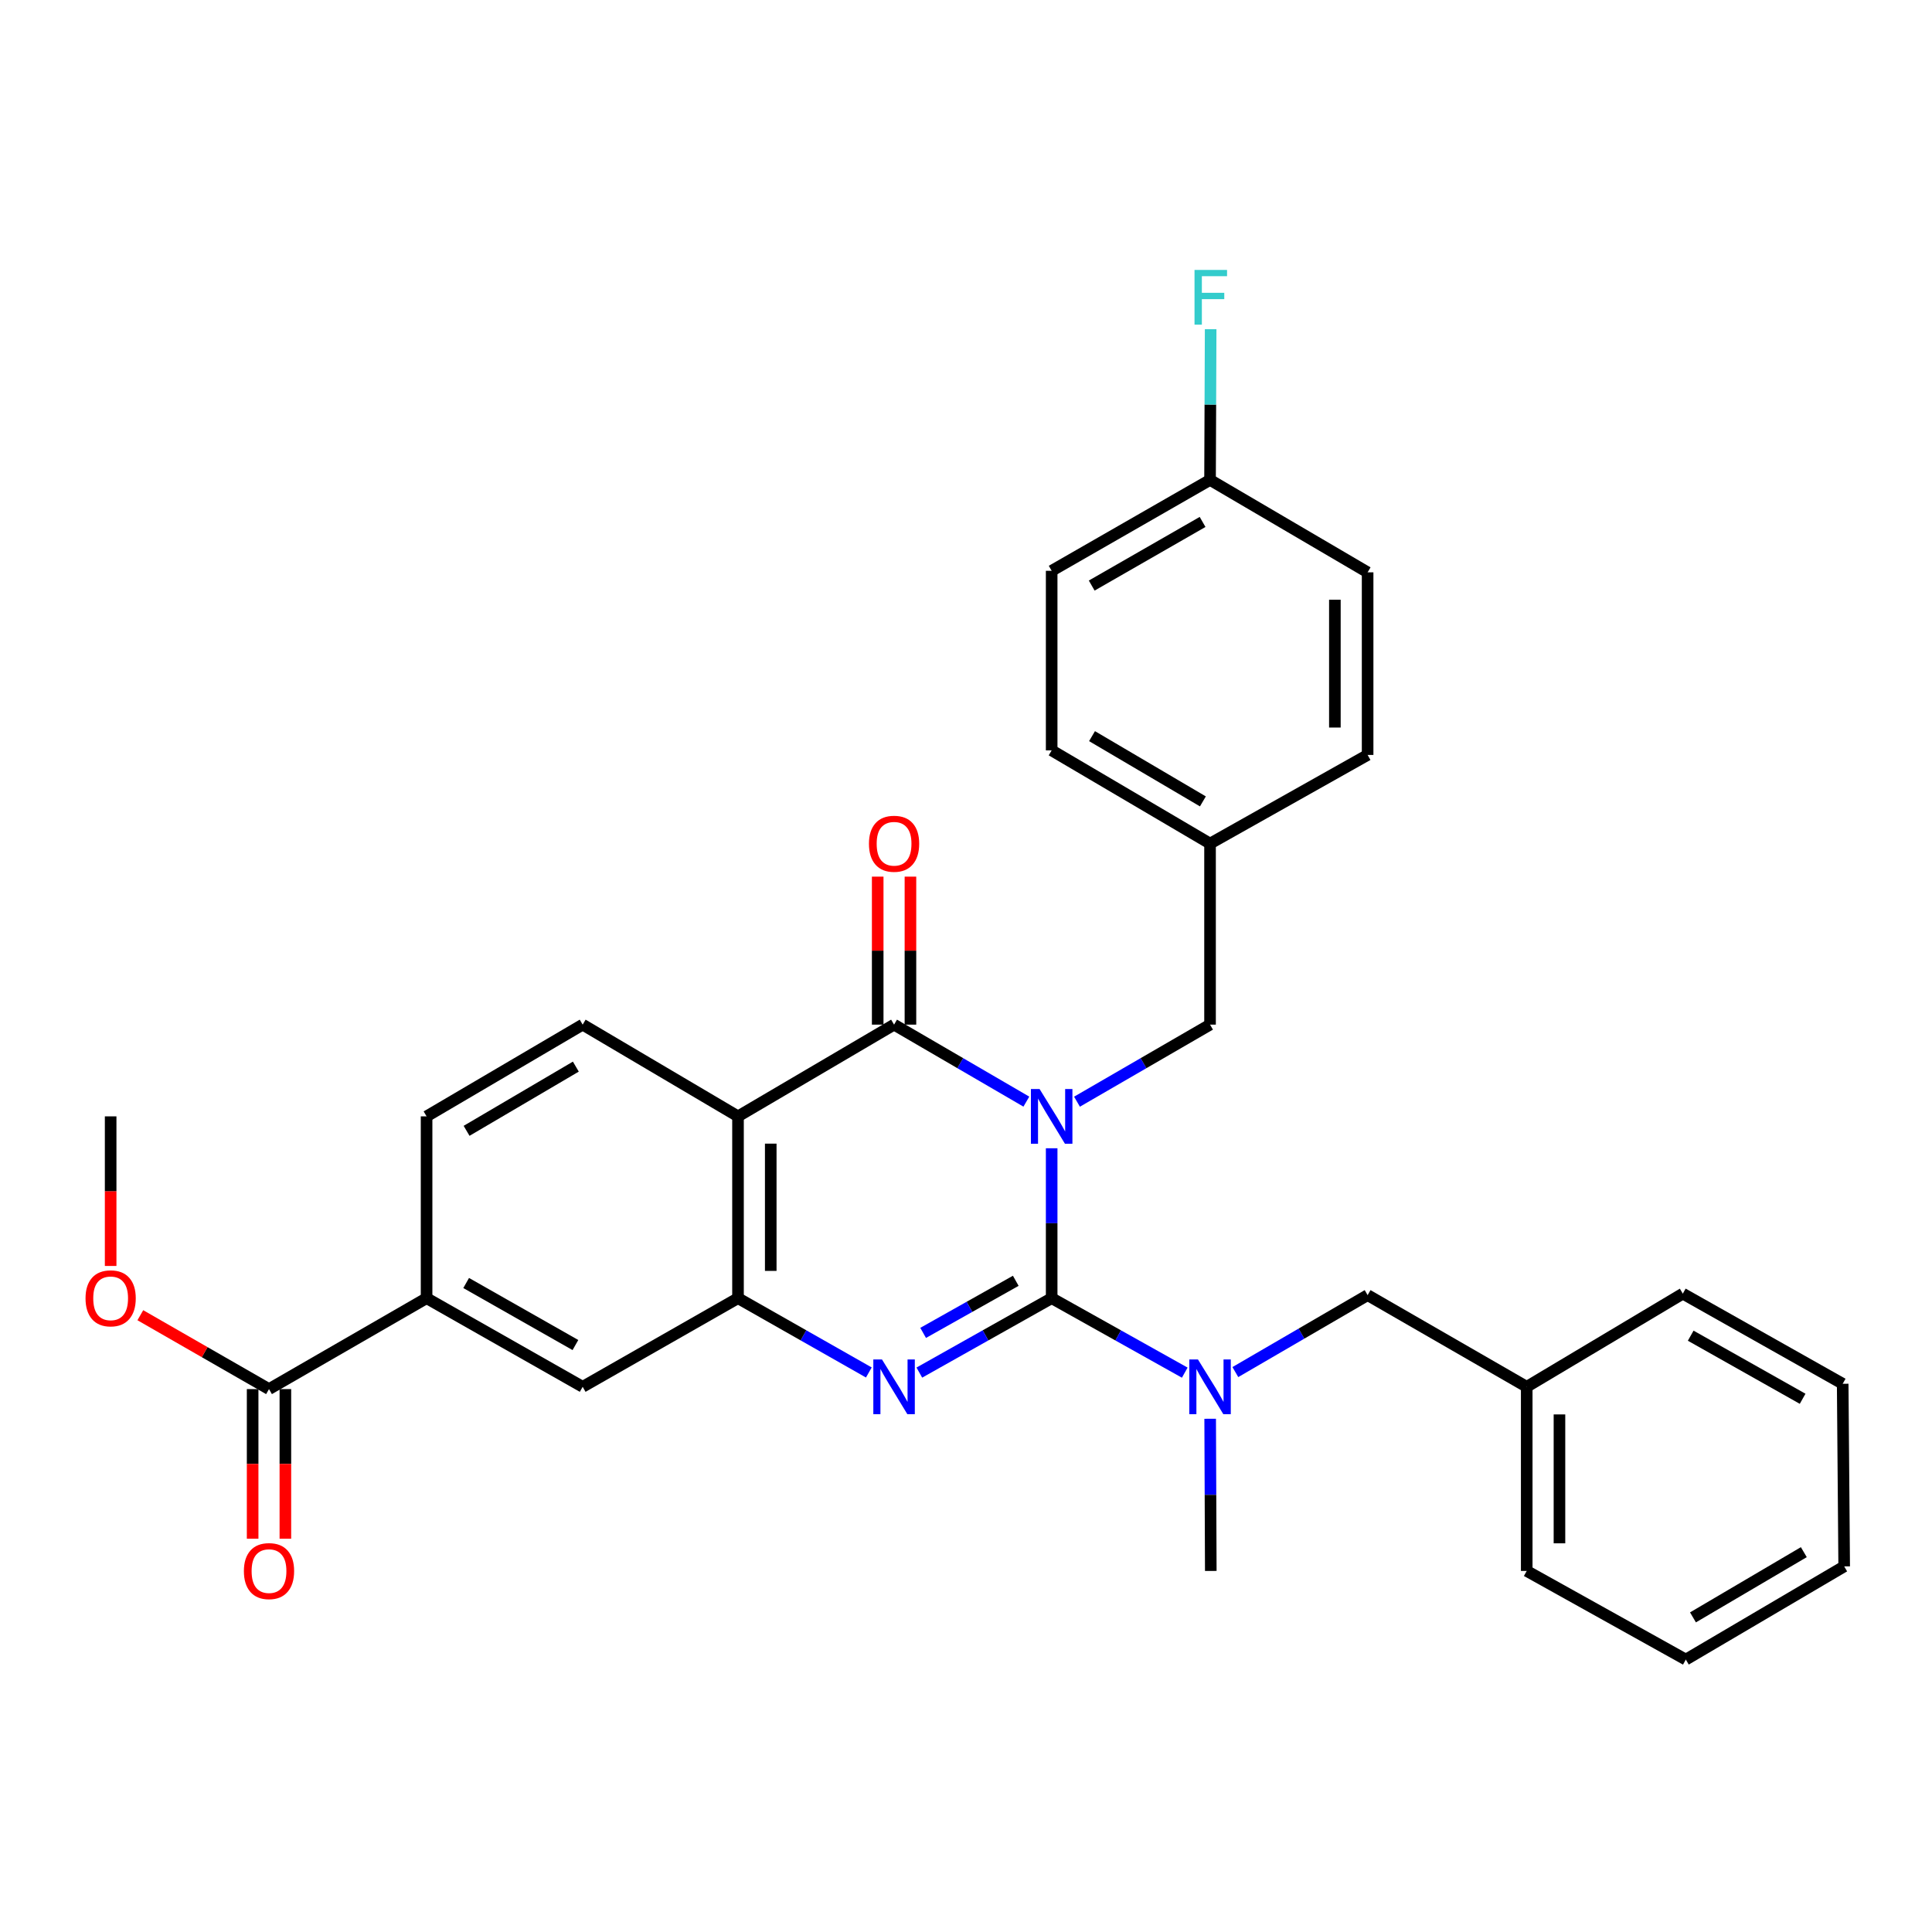 <?xml version='1.0' encoding='iso-8859-1'?>
<svg version='1.1' baseProfile='full'
              xmlns='http://www.w3.org/2000/svg'
                      xmlns:rdkit='http://www.rdkit.org/xml'
                      xmlns:xlink='http://www.w3.org/1999/xlink'
                  xml:space='preserve'
width='1000px' height='1000px' viewBox='0 0 1000 1000'>
<!-- END OF HEADER -->
<rect style='opacity:1.0;fill:#FFFFFF;stroke:none' width='1000' height='1000' x='0' y='0'> </rect>
<path class='bond-0' d='M 544.34,594.341 L 544.34,633.135' style='fill:none;fill-rule:evenodd;stroke:#0000FF;stroke-width:6px;stroke-linecap:butt;stroke-linejoin:miter;stroke-opacity:1' />
<path class='bond-0' d='M 544.34,633.135 L 544.34,671.93' style='fill:none;fill-rule:evenodd;stroke:#000000;stroke-width:6px;stroke-linecap:butt;stroke-linejoin:miter;stroke-opacity:1' />
<path class='bond-1' d='M 531.24,570.203 L 497.005,550.276' style='fill:none;fill-rule:evenodd;stroke:#0000FF;stroke-width:6px;stroke-linecap:butt;stroke-linejoin:miter;stroke-opacity:1' />
<path class='bond-1' d='M 497.005,550.276 L 462.769,530.349' style='fill:none;fill-rule:evenodd;stroke:#000000;stroke-width:6px;stroke-linecap:butt;stroke-linejoin:miter;stroke-opacity:1' />
<path class='bond-6' d='M 557.448,570.236 L 591.881,550.293' style='fill:none;fill-rule:evenodd;stroke:#0000FF;stroke-width:6px;stroke-linecap:butt;stroke-linejoin:miter;stroke-opacity:1' />
<path class='bond-6' d='M 591.881,550.293 L 626.315,530.349' style='fill:none;fill-rule:evenodd;stroke:#000000;stroke-width:6px;stroke-linecap:butt;stroke-linejoin:miter;stroke-opacity:1' />
<path class='bond-2' d='M 544.34,671.93 L 510.094,691.191' style='fill:none;fill-rule:evenodd;stroke:#000000;stroke-width:6px;stroke-linecap:butt;stroke-linejoin:miter;stroke-opacity:1' />
<path class='bond-2' d='M 510.094,691.191 L 475.849,710.452' style='fill:none;fill-rule:evenodd;stroke:#0000FF;stroke-width:6px;stroke-linecap:butt;stroke-linejoin:miter;stroke-opacity:1' />
<path class='bond-2' d='M 525.758,662.937 L 501.787,676.42' style='fill:none;fill-rule:evenodd;stroke:#000000;stroke-width:6px;stroke-linecap:butt;stroke-linejoin:miter;stroke-opacity:1' />
<path class='bond-2' d='M 501.787,676.42 L 477.815,689.903' style='fill:none;fill-rule:evenodd;stroke:#0000FF;stroke-width:6px;stroke-linecap:butt;stroke-linejoin:miter;stroke-opacity:1' />
<path class='bond-5' d='M 544.34,671.93 L 578.783,691.207' style='fill:none;fill-rule:evenodd;stroke:#000000;stroke-width:6px;stroke-linecap:butt;stroke-linejoin:miter;stroke-opacity:1' />
<path class='bond-5' d='M 578.783,691.207 L 613.226,710.483' style='fill:none;fill-rule:evenodd;stroke:#0000FF;stroke-width:6px;stroke-linecap:butt;stroke-linejoin:miter;stroke-opacity:1' />
<path class='bond-3' d='M 462.769,530.349 L 381.99,577.828' style='fill:none;fill-rule:evenodd;stroke:#000000;stroke-width:6px;stroke-linecap:butt;stroke-linejoin:miter;stroke-opacity:1' />
<path class='bond-11' d='M 471.243,530.349 L 471.243,492.047' style='fill:none;fill-rule:evenodd;stroke:#000000;stroke-width:6px;stroke-linecap:butt;stroke-linejoin:miter;stroke-opacity:1' />
<path class='bond-11' d='M 471.243,492.047 L 471.243,453.746' style='fill:none;fill-rule:evenodd;stroke:#FF0000;stroke-width:6px;stroke-linecap:butt;stroke-linejoin:miter;stroke-opacity:1' />
<path class='bond-11' d='M 454.296,530.349 L 454.296,492.047' style='fill:none;fill-rule:evenodd;stroke:#000000;stroke-width:6px;stroke-linecap:butt;stroke-linejoin:miter;stroke-opacity:1' />
<path class='bond-11' d='M 454.296,492.047 L 454.296,453.746' style='fill:none;fill-rule:evenodd;stroke:#FF0000;stroke-width:6px;stroke-linecap:butt;stroke-linejoin:miter;stroke-opacity:1' />
<path class='bond-31' d='M 449.707,710.39 L 415.848,691.16' style='fill:none;fill-rule:evenodd;stroke:#0000FF;stroke-width:6px;stroke-linecap:butt;stroke-linejoin:miter;stroke-opacity:1' />
<path class='bond-31' d='M 415.848,691.16 L 381.99,671.93' style='fill:none;fill-rule:evenodd;stroke:#000000;stroke-width:6px;stroke-linecap:butt;stroke-linejoin:miter;stroke-opacity:1' />
<path class='bond-4' d='M 381.99,577.828 L 381.99,671.93' style='fill:none;fill-rule:evenodd;stroke:#000000;stroke-width:6px;stroke-linecap:butt;stroke-linejoin:miter;stroke-opacity:1' />
<path class='bond-4' d='M 398.936,591.943 L 398.936,657.815' style='fill:none;fill-rule:evenodd;stroke:#000000;stroke-width:6px;stroke-linecap:butt;stroke-linejoin:miter;stroke-opacity:1' />
<path class='bond-9' d='M 381.99,577.828 L 301.587,530.349' style='fill:none;fill-rule:evenodd;stroke:#000000;stroke-width:6px;stroke-linecap:butt;stroke-linejoin:miter;stroke-opacity:1' />
<path class='bond-8' d='M 381.99,671.93 L 301.587,717.809' style='fill:none;fill-rule:evenodd;stroke:#000000;stroke-width:6px;stroke-linecap:butt;stroke-linejoin:miter;stroke-opacity:1' />
<path class='bond-12' d='M 639.414,710.188 L 673.645,690.273' style='fill:none;fill-rule:evenodd;stroke:#0000FF;stroke-width:6px;stroke-linecap:butt;stroke-linejoin:miter;stroke-opacity:1' />
<path class='bond-12' d='M 673.645,690.273 L 707.876,670.358' style='fill:none;fill-rule:evenodd;stroke:#000000;stroke-width:6px;stroke-linecap:butt;stroke-linejoin:miter;stroke-opacity:1' />
<path class='bond-24' d='M 626.382,734.351 L 626.541,773.733' style='fill:none;fill-rule:evenodd;stroke:#0000FF;stroke-width:6px;stroke-linecap:butt;stroke-linejoin:miter;stroke-opacity:1' />
<path class='bond-24' d='M 626.541,773.733 L 626.701,813.115' style='fill:none;fill-rule:evenodd;stroke:#000000;stroke-width:6px;stroke-linecap:butt;stroke-linejoin:miter;stroke-opacity:1' />
<path class='bond-15' d='M 626.315,530.349 L 626.315,436.643' style='fill:none;fill-rule:evenodd;stroke:#000000;stroke-width:6px;stroke-linecap:butt;stroke-linejoin:miter;stroke-opacity:1' />
<path class='bond-7' d='M 139.237,718.995 L 220.798,671.93' style='fill:none;fill-rule:evenodd;stroke:#000000;stroke-width:6px;stroke-linecap:butt;stroke-linejoin:miter;stroke-opacity:1' />
<path class='bond-14' d='M 130.763,718.995 L 130.763,757.719' style='fill:none;fill-rule:evenodd;stroke:#000000;stroke-width:6px;stroke-linecap:butt;stroke-linejoin:miter;stroke-opacity:1' />
<path class='bond-14' d='M 130.763,757.719 L 130.763,796.442' style='fill:none;fill-rule:evenodd;stroke:#FF0000;stroke-width:6px;stroke-linecap:butt;stroke-linejoin:miter;stroke-opacity:1' />
<path class='bond-14' d='M 147.71,718.995 L 147.71,757.719' style='fill:none;fill-rule:evenodd;stroke:#000000;stroke-width:6px;stroke-linecap:butt;stroke-linejoin:miter;stroke-opacity:1' />
<path class='bond-14' d='M 147.71,757.719 L 147.71,796.442' style='fill:none;fill-rule:evenodd;stroke:#FF0000;stroke-width:6px;stroke-linecap:butt;stroke-linejoin:miter;stroke-opacity:1' />
<path class='bond-17' d='M 139.237,718.995 L 105.935,699.873' style='fill:none;fill-rule:evenodd;stroke:#000000;stroke-width:6px;stroke-linecap:butt;stroke-linejoin:miter;stroke-opacity:1' />
<path class='bond-17' d='M 105.935,699.873 L 72.634,680.751' style='fill:none;fill-rule:evenodd;stroke:#FF0000;stroke-width:6px;stroke-linecap:butt;stroke-linejoin:miter;stroke-opacity:1' />
<path class='bond-33' d='M 301.587,717.809 L 220.798,671.93' style='fill:none;fill-rule:evenodd;stroke:#000000;stroke-width:6px;stroke-linecap:butt;stroke-linejoin:miter;stroke-opacity:1' />
<path class='bond-33' d='M 297.837,696.19 L 241.284,664.075' style='fill:none;fill-rule:evenodd;stroke:#000000;stroke-width:6px;stroke-linecap:butt;stroke-linejoin:miter;stroke-opacity:1' />
<path class='bond-13' d='M 301.587,530.349 L 220.798,577.828' style='fill:none;fill-rule:evenodd;stroke:#000000;stroke-width:6px;stroke-linecap:butt;stroke-linejoin:miter;stroke-opacity:1' />
<path class='bond-13' d='M 298.055,552.081 L 241.502,585.317' style='fill:none;fill-rule:evenodd;stroke:#000000;stroke-width:6px;stroke-linecap:butt;stroke-linejoin:miter;stroke-opacity:1' />
<path class='bond-10' d='M 220.798,671.93 L 220.798,577.828' style='fill:none;fill-rule:evenodd;stroke:#000000;stroke-width:6px;stroke-linecap:butt;stroke-linejoin:miter;stroke-opacity:1' />
<path class='bond-18' d='M 707.876,670.358 L 790.228,717.809' style='fill:none;fill-rule:evenodd;stroke:#000000;stroke-width:6px;stroke-linecap:butt;stroke-linejoin:miter;stroke-opacity:1' />
<path class='bond-20' d='M 626.315,436.643 L 707.876,390.755' style='fill:none;fill-rule:evenodd;stroke:#000000;stroke-width:6px;stroke-linecap:butt;stroke-linejoin:miter;stroke-opacity:1' />
<path class='bond-21' d='M 626.315,436.643 L 544.34,388.392' style='fill:none;fill-rule:evenodd;stroke:#000000;stroke-width:6px;stroke-linecap:butt;stroke-linejoin:miter;stroke-opacity:1' />
<path class='bond-21' d='M 622.615,414.801 L 565.232,381.025' style='fill:none;fill-rule:evenodd;stroke:#000000;stroke-width:6px;stroke-linecap:butt;stroke-linejoin:miter;stroke-opacity:1' />
<path class='bond-16' d='M 626.315,248.402 L 544.34,295.448' style='fill:none;fill-rule:evenodd;stroke:#000000;stroke-width:6px;stroke-linecap:butt;stroke-linejoin:miter;stroke-opacity:1' />
<path class='bond-16' d='M 622.454,270.157 L 565.071,303.089' style='fill:none;fill-rule:evenodd;stroke:#000000;stroke-width:6px;stroke-linecap:butt;stroke-linejoin:miter;stroke-opacity:1' />
<path class='bond-19' d='M 626.315,248.402 L 626.474,209.401' style='fill:none;fill-rule:evenodd;stroke:#000000;stroke-width:6px;stroke-linecap:butt;stroke-linejoin:miter;stroke-opacity:1' />
<path class='bond-19' d='M 626.474,209.401 L 626.633,170.4' style='fill:none;fill-rule:evenodd;stroke:#33CCCC;stroke-width:6px;stroke-linecap:butt;stroke-linejoin:miter;stroke-opacity:1' />
<path class='bond-32' d='M 626.315,248.402 L 707.876,296.239' style='fill:none;fill-rule:evenodd;stroke:#000000;stroke-width:6px;stroke-linecap:butt;stroke-linejoin:miter;stroke-opacity:1' />
<path class='bond-25' d='M 57.271,655.257 L 57.271,616.543' style='fill:none;fill-rule:evenodd;stroke:#FF0000;stroke-width:6px;stroke-linecap:butt;stroke-linejoin:miter;stroke-opacity:1' />
<path class='bond-25' d='M 57.271,616.543 L 57.271,577.828' style='fill:none;fill-rule:evenodd;stroke:#000000;stroke-width:6px;stroke-linecap:butt;stroke-linejoin:miter;stroke-opacity:1' />
<path class='bond-26' d='M 790.228,717.809 L 790.228,813.115' style='fill:none;fill-rule:evenodd;stroke:#000000;stroke-width:6px;stroke-linecap:butt;stroke-linejoin:miter;stroke-opacity:1' />
<path class='bond-26' d='M 807.175,732.105 L 807.175,798.819' style='fill:none;fill-rule:evenodd;stroke:#000000;stroke-width:6px;stroke-linecap:butt;stroke-linejoin:miter;stroke-opacity:1' />
<path class='bond-27' d='M 790.228,717.809 L 871.017,669.586' style='fill:none;fill-rule:evenodd;stroke:#000000;stroke-width:6px;stroke-linecap:butt;stroke-linejoin:miter;stroke-opacity:1' />
<path class='bond-22' d='M 707.876,390.755 L 707.876,296.239' style='fill:none;fill-rule:evenodd;stroke:#000000;stroke-width:6px;stroke-linecap:butt;stroke-linejoin:miter;stroke-opacity:1' />
<path class='bond-22' d='M 690.929,376.577 L 690.929,310.416' style='fill:none;fill-rule:evenodd;stroke:#000000;stroke-width:6px;stroke-linecap:butt;stroke-linejoin:miter;stroke-opacity:1' />
<path class='bond-23' d='M 544.34,388.392 L 544.34,295.448' style='fill:none;fill-rule:evenodd;stroke:#000000;stroke-width:6px;stroke-linecap:butt;stroke-linejoin:miter;stroke-opacity:1' />
<path class='bond-29' d='M 790.228,813.115 L 872.58,858.994' style='fill:none;fill-rule:evenodd;stroke:#000000;stroke-width:6px;stroke-linecap:butt;stroke-linejoin:miter;stroke-opacity:1' />
<path class='bond-28' d='M 871.017,669.586 L 953.773,716.246' style='fill:none;fill-rule:evenodd;stroke:#000000;stroke-width:6px;stroke-linecap:butt;stroke-linejoin:miter;stroke-opacity:1' />
<path class='bond-28' d='M 875.107,691.347 L 933.037,724.009' style='fill:none;fill-rule:evenodd;stroke:#000000;stroke-width:6px;stroke-linecap:butt;stroke-linejoin:miter;stroke-opacity:1' />
<path class='bond-30' d='M 953.773,716.246 L 954.545,810.762' style='fill:none;fill-rule:evenodd;stroke:#000000;stroke-width:6px;stroke-linecap:butt;stroke-linejoin:miter;stroke-opacity:1' />
<path class='bond-34' d='M 872.58,858.994 L 954.545,810.762' style='fill:none;fill-rule:evenodd;stroke:#000000;stroke-width:6px;stroke-linecap:butt;stroke-linejoin:miter;stroke-opacity:1' />
<path class='bond-34' d='M 876.28,837.153 L 933.656,803.391' style='fill:none;fill-rule:evenodd;stroke:#000000;stroke-width:6px;stroke-linecap:butt;stroke-linejoin:miter;stroke-opacity:1' />
<path  class='atom-0' d='M 538.08 563.668
L 547.36 578.668
Q 548.28 580.148, 549.76 582.828
Q 551.24 585.508, 551.32 585.668
L 551.32 563.668
L 555.08 563.668
L 555.08 591.988
L 551.2 591.988
L 541.24 575.588
Q 540.08 573.668, 538.84 571.468
Q 537.64 569.268, 537.28 568.588
L 537.28 591.988
L 533.6 591.988
L 533.6 563.668
L 538.08 563.668
' fill='#0000FF'/>
<path  class='atom-3' d='M 456.509 703.649
L 465.789 718.649
Q 466.709 720.129, 468.189 722.809
Q 469.669 725.489, 469.749 725.649
L 469.749 703.649
L 473.509 703.649
L 473.509 731.969
L 469.629 731.969
L 459.669 715.569
Q 458.509 713.649, 457.269 711.449
Q 456.069 709.249, 455.709 708.569
L 455.709 731.969
L 452.029 731.969
L 452.029 703.649
L 456.509 703.649
' fill='#0000FF'/>
<path  class='atom-6' d='M 620.055 703.649
L 629.335 718.649
Q 630.255 720.129, 631.735 722.809
Q 633.215 725.489, 633.295 725.649
L 633.295 703.649
L 637.055 703.649
L 637.055 731.969
L 633.175 731.969
L 623.215 715.569
Q 622.055 713.649, 620.815 711.449
Q 619.615 709.249, 619.255 708.569
L 619.255 731.969
L 615.575 731.969
L 615.575 703.649
L 620.055 703.649
' fill='#0000FF'/>
<path  class='atom-12' d='M 449.769 436.723
Q 449.769 429.923, 453.129 426.123
Q 456.489 422.323, 462.769 422.323
Q 469.049 422.323, 472.409 426.123
Q 475.769 429.923, 475.769 436.723
Q 475.769 443.603, 472.369 447.523
Q 468.969 451.403, 462.769 451.403
Q 456.529 451.403, 453.129 447.523
Q 449.769 443.643, 449.769 436.723
M 462.769 448.203
Q 467.089 448.203, 469.409 445.323
Q 471.769 442.403, 471.769 436.723
Q 471.769 431.163, 469.409 428.363
Q 467.089 425.523, 462.769 425.523
Q 458.449 425.523, 456.089 428.323
Q 453.769 431.123, 453.769 436.723
Q 453.769 442.443, 456.089 445.323
Q 458.449 448.203, 462.769 448.203
' fill='#FF0000'/>
<path  class='atom-15' d='M 126.237 813.195
Q 126.237 806.395, 129.597 802.595
Q 132.957 798.795, 139.237 798.795
Q 145.517 798.795, 148.877 802.595
Q 152.237 806.395, 152.237 813.195
Q 152.237 820.075, 148.837 823.995
Q 145.437 827.875, 139.237 827.875
Q 132.997 827.875, 129.597 823.995
Q 126.237 820.115, 126.237 813.195
M 139.237 824.675
Q 143.557 824.675, 145.877 821.795
Q 148.237 818.875, 148.237 813.195
Q 148.237 807.635, 145.877 804.835
Q 143.557 801.995, 139.237 801.995
Q 134.917 801.995, 132.557 804.795
Q 130.237 807.595, 130.237 813.195
Q 130.237 818.915, 132.557 821.795
Q 134.917 824.675, 139.237 824.675
' fill='#FF0000'/>
<path  class='atom-18' d='M 44.271 672.01
Q 44.271 665.21, 47.631 661.41
Q 50.991 657.61, 57.271 657.61
Q 63.551 657.61, 66.911 661.41
Q 70.271 665.21, 70.271 672.01
Q 70.271 678.89, 66.871 682.81
Q 63.471 686.69, 57.271 686.69
Q 51.031 686.69, 47.631 682.81
Q 44.271 678.93, 44.271 672.01
M 57.271 683.49
Q 61.591 683.49, 63.911 680.61
Q 66.271 677.69, 66.271 672.01
Q 66.271 666.45, 63.911 663.65
Q 61.591 660.81, 57.271 660.81
Q 52.951 660.81, 50.591 663.61
Q 48.271 666.41, 48.271 672.01
Q 48.271 677.73, 50.591 680.61
Q 52.951 683.49, 57.271 683.49
' fill='#FF0000'/>
<path  class='atom-20' d='M 618.281 139.717
L 635.121 139.717
L 635.121 142.957
L 622.081 142.957
L 622.081 151.557
L 633.681 151.557
L 633.681 154.837
L 622.081 154.837
L 622.081 168.037
L 618.281 168.037
L 618.281 139.717
' fill='#33CCCC'/>
</svg>
